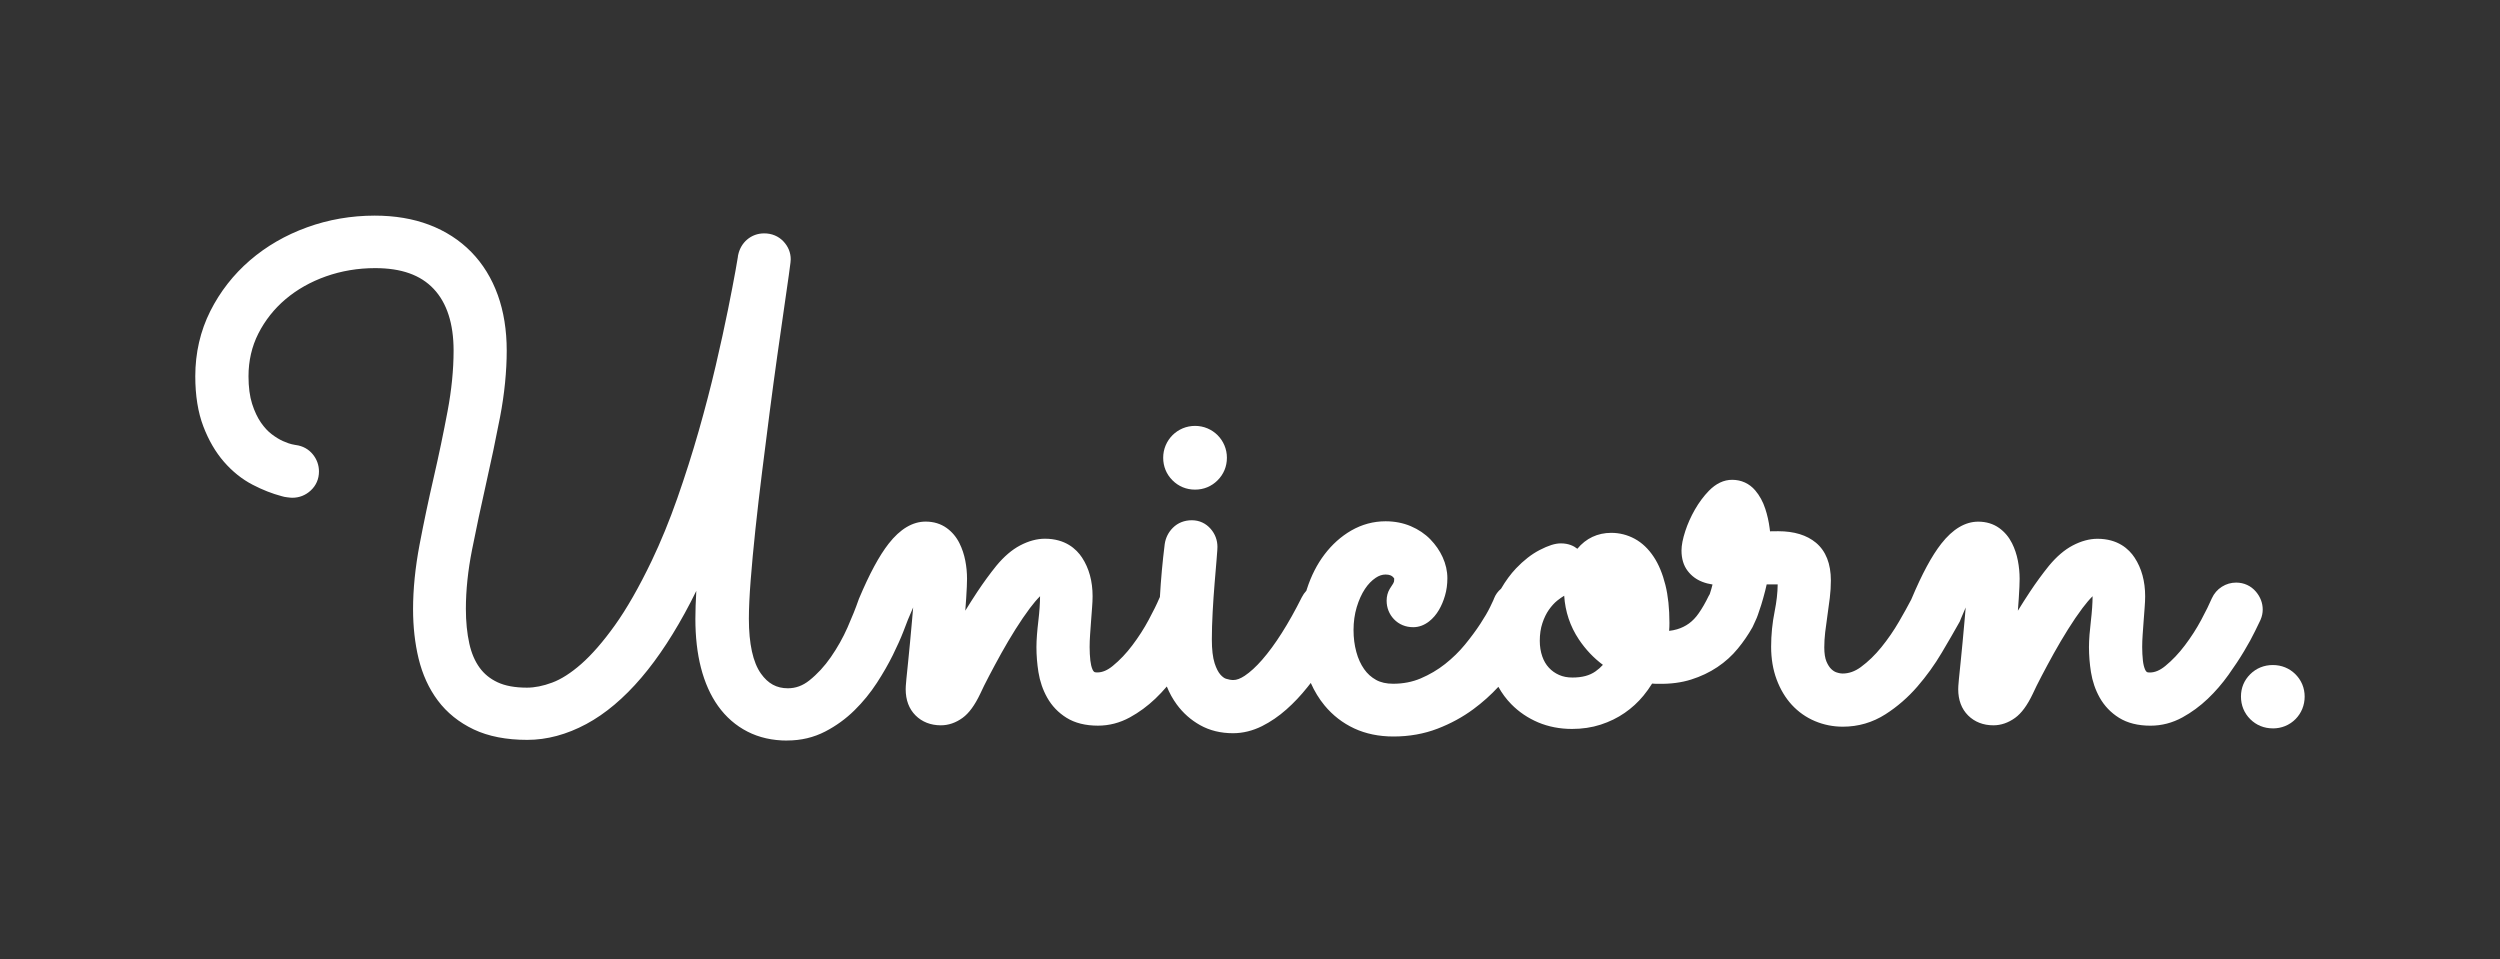 <?xml version="1.0" encoding="UTF-8"?><svg id="Layer_1" xmlns="http://www.w3.org/2000/svg" viewBox="0 0 800 307"><rect x="0" y="0" width="800" height="307" fill="#333333" stroke="none"/><defs><style>.cls-1{fill:#fff;}</style></defs><path class="cls-1" d="M306.25,204.93c.43-.89.27-.83.01-.31,0,.07,0,.17-.01.31Z"/><path class="cls-1" d="M299.13,229.93l2.62-25.27-.06-.93.53-1.08c1.59-3.26,4.62-3.25,6.26-2.45.17.08,4.07,2.05,1.82,6.69l-11.16,23.04ZM302.21,202.97c-.55,1.56-.02,4.25,2.44,5.37,2.43,1.11,4.94-.27,5.66-1.74l-3.25-1.59-.81-.08-4.04-1.96ZM301.76,204.87s0,.04,0,.06v-.06Z"/><path class="cls-1" d="M382.41,152.18c1.58,0,2.93-.55,4.03-1.66s1.66-2.45,1.66-4.03c0-.79-.15-1.53-.44-2.22-.29-.69-.7-1.29-1.22-1.81-.52-.52-1.13-.93-1.81-1.22-.69-.29-1.43-.44-2.22-.44s-1.53.15-2.22.44c-.69.29-1.29.7-1.81,1.22s-.93,1.13-1.22,1.81c-.29.69-.44,1.43-.44,2.22,0,1.59.55,2.93,1.66,4.03,1.1,1.11,2.45,1.66,4.03,1.66ZM380.91,144.96c.42-.44.92-.66,1.5-.66s1.09.22,1.53.66.66.95.66,1.53-.22,1.08-.66,1.5c-.44.42-.95.63-1.53.63s-1.08-.21-1.5-.63c-.42-.42-.63-.92-.63-1.5s.21-1.09.63-1.53Z"/><path class="cls-1" d="M382.41,156.68c-2.78,0-5.27-1.03-7.22-2.98-1.94-1.94-2.97-4.44-2.97-7.22,0-1.4.27-2.74.8-3.98.52-1.22,1.25-2.31,2.18-3.24.93-.93,2.02-1.66,3.24-2.18,2.49-1.06,5.46-1.06,7.95,0,1.22.52,2.31,1.25,3.24,2.18.93.93,1.66,2.02,2.18,3.24.53,1.25.8,2.59.8,3.98,0,2.77-1.03,5.27-2.98,7.22-1.95,1.95-4.44,2.98-7.22,2.98ZM384.17,148.06h0s0,0,0,0h0Z"/><path class="cls-1" d="M715.5,190.95c-.77,0-1.49.21-2.16.63-.67.42-1.18,1.02-1.53,1.79-.77,1.83-1.95,4.22-3.53,7.17-1.58,2.95-3.44,5.85-5.59,8.7-2.15,2.85-4.48,5.31-7.01,7.38-2.53,2.07-5.13,3.11-7.8,3.11-1.48,0-2.67-.33-3.58-1-.91-.67-1.62-1.58-2.11-2.74-.49-1.16-.83-2.51-1-4.06-.18-1.55-.26-3.16-.26-4.85,0-1.33.05-2.76.16-4.27.11-1.51.21-3,.32-4.48.11-1.48.21-2.86.32-4.16.11-1.3.16-2.41.16-3.32,0-3.93-.88-7.24-2.64-9.91-1.76-2.67-4.46-4.01-8.12-4.01-1.83,0-3.78.55-5.85,1.63-2.07,1.09-4.13,2.86-6.17,5.32-2.04,2.53-3.99,5.2-5.85,8.01-1.86,2.81-3.64,5.64-5.32,8.49-1.69,2.85-3.27,5.66-4.74,8.43-1.48,2.78.6-6.21-.52-3.89.21-2.04-2.94,6.96-2.7,3.94.25-3.02.51-6.06.79-9.12.28-3.06.51-5.92.69-8.59.17-2.67.26-4.64.26-5.9,0-1.69-.16-3.34-.47-4.95-.32-1.62-.81-3.09-1.48-4.43-.67-1.33-1.57-2.41-2.69-3.22-1.12-.81-2.49-1.21-4.11-1.21-2.74,0-5.5,1.78-8.27,5.32-2.78,3.55-5.75,9.08-8.91,16.6-.02.07-.03.12-.05.19-1.15,2.21-2.55,4.74-4.21,7.61-1.79,3.09-3.81,6.03-6.06,8.8-2.25,2.78-4.71,5.15-7.38,7.12-2.67,1.97-5.52,2.95-8.54,2.95-.98,0-2.07-.19-3.27-.58-1.19-.39-2.32-1.07-3.37-2.06-1.05-.98-1.93-2.3-2.64-3.95-.7-1.65-1.05-3.74-1.05-6.27,0-1.76.11-3.55.32-5.38.21-1.83.46-3.67.74-5.53.28-1.86.53-3.67.74-5.43.21-1.76.32-3.44.32-5.06,0-4.01-1.05-6.89-3.16-8.64-2.11-1.76-5.17-2.64-9.17-2.64-1.05,0-2.16.02-3.32.05-1.16.04-2.34.05-3.53.05,0-1.4-.12-3.06-.37-4.95-.25-1.9-.65-3.71-1.21-5.43-.56-1.72-1.35-3.18-2.37-4.37-1.02-1.19-2.34-1.79-3.95-1.79-1.41,0-2.81.72-4.22,2.16-1.41,1.44-2.67,3.15-3.79,5.11-1.12,1.97-2.02,3.97-2.69,6.01-.67,2.04-1,3.66-1,4.85,0,1.62.35,2.88,1.05,3.79.7.91,1.6,1.58,2.69,2s2.27.67,3.53.74c1.26.07,2.49.11,3.69.11-.63,3.09-1.16,5.38-1.58,6.85-.32,1.11-.6,1.99-.83,2.62-.14.14-.25.29-.33.44-1.12,2.32-2.3,4.36-3.53,6.11-1.23,1.76-2.62,3.2-4.16,4.32-1.55,1.13-3.27,1.97-5.17,2.53-1.9.56-4.04.84-6.43.84h-1.37c-.42,0-.84-.03-1.26-.11.56-2.46.84-4.81.84-7.06,0-4.29-.39-7.98-1.16-11.07-.77-3.09-1.81-5.62-3.11-7.59-1.3-1.97-2.79-3.41-4.48-4.32-1.69-.91-3.48-1.37-5.38-1.37-3.16,0-5.71,1.26-7.64,3.79-1.93,2.53-2.9,5.8-2.9,9.8,0,4.99,1.34,9.49,4.01,13.49s6.08,7.1,10.23,9.28c-1.41,2.88-3.43,5.25-6.06,7.12-2.64,1.86-5.96,2.79-9.96,2.79-2.25,0-4.29-.4-6.11-1.21-1.83-.81-3.41-1.93-4.74-3.37-1.34-1.44-2.36-3.16-3.06-5.17-.7-2-1.05-4.16-1.05-6.48,0-2.6.35-4.95,1.05-7.06.7-2.11,1.6-3.93,2.69-5.48,1.09-1.55,2.27-2.83,3.53-3.85,1.26-1.02,2.46-1.81,3.58-2.37,1.12-.56,2.06-1.14,2.79-1.74.74-.6,1.11-1.49,1.11-2.69,0-1.05-.3-1.9-.9-2.53-.6-.63-1.49-.95-2.69-.95-1.05,0-2.64.55-4.74,1.63-2.11,1.09-4.22,2.74-6.32,4.95-1.71,1.79-3.25,3.98-4.63,6.51-.02.01-.04.02-.06.03-.67.39-1.14.93-1.42,1.63-.14.42-.62,1.46-1.42,3.11-.81,1.65-1.93,3.58-3.37,5.8-1.44,2.21-3.18,4.57-5.22,7.06-2.04,2.5-4.39,4.8-7.06,6.9-2.67,2.11-5.62,3.85-8.85,5.22-3.23,1.37-6.75,2.06-10.54,2.06-2.95,0-5.5-.6-7.64-1.79-2.14-1.19-3.92-2.79-5.32-4.8-1.41-2-2.46-4.3-3.16-6.9-.7-2.6-1.05-5.34-1.05-8.22s.4-5.88,1.21-8.59c.81-2.7,1.88-5.06,3.22-7.06,1.33-2,2.9-3.6,4.69-4.8,1.79-1.19,3.67-1.79,5.64-1.79,2.11,0,3.85.6,5.22,1.79,1.37,1.2,2.06,2.53,2.06,4.01,0,1.05-.12,1.92-.37,2.58-.25.67-.53,1.23-.84,1.69-.32.46-.6.9-.84,1.32-.25.42-.37.91-.37,1.48,0,1.13.37,2.07,1.11,2.85.74.77,1.7,1.16,2.9,1.16.77,0,1.55-.3,2.32-.9.77-.6,1.46-1.4,2.06-2.42.6-1.02,1.09-2.2,1.48-3.53.39-1.33.58-2.77.58-4.32s-.37-3.23-1.11-4.85c-.74-1.62-1.76-3.09-3.06-4.43-1.3-1.33-2.9-2.41-4.8-3.22-1.9-.81-4.01-1.21-6.32-1.21-3.09,0-6.01.79-8.75,2.37-2.74,1.58-5.15,3.74-7.22,6.48-2.07,2.74-3.71,5.96-4.9,9.65-.18.57-.33,1.15-.48,1.73-.6.38-1.08.91-1.42,1.59-2.18,4.36-4.39,8.31-6.64,11.86-2.25,3.55-4.48,6.59-6.69,9.12-2.21,2.53-4.37,4.5-6.48,5.9-2.11,1.41-4.15,2.11-6.11,2.11-1.2,0-2.44-.21-3.74-.63-1.3-.42-2.53-1.26-3.69-2.53s-2.11-3.04-2.85-5.32c-.74-2.28-1.11-5.29-1.11-9.01,0-2.74.09-5.74.26-9.01.17-3.27.39-6.36.63-9.28.25-2.92.46-5.43.63-7.54.17-2.11.26-3.37.26-3.79,0-1.05-.35-1.98-1.05-2.79-.7-.81-1.58-1.21-2.64-1.21-1.2,0-2.16.37-2.9,1.11-.74.74-1.18,1.6-1.32,2.58-.74,5.91-1.26,11.84-1.57,17.78-.21.26-.39.55-.54.88-.77,1.83-1.95,4.22-3.53,7.17-1.58,2.95-3.44,5.85-5.59,8.7-2.14,2.85-4.48,5.31-7.01,7.38-2.53,2.07-5.13,3.11-7.8,3.11-1.48,0-2.67-.33-3.58-1-.91-.67-1.62-1.58-2.11-2.74-.49-1.16-.83-2.51-1-4.06-.18-1.55-.26-3.16-.26-4.85,0-1.33.05-2.76.16-4.27.11-1.51.21-3,.32-4.48.11-1.48.21-2.86.32-4.16.11-1.3.16-2.41.16-3.32,0-3.93-.88-7.24-2.64-9.91-1.76-2.67-4.46-4.01-8.12-4.01-1.83,0-3.78.55-5.85,1.63-2.07,1.09-4.13,2.86-6.17,5.32-2.04,2.53-3.99,5.2-5.85,8.01-1.86,2.81-3.64,5.64-5.32,8.49-1.69,2.85-2.6,10.73-4.74,8.43-1.2-1.29-.55-3.35-.14-4.19-.07-.99-1.9,3.93-3.08,4.25-2.93.79.51-6.06.79-9.12.28-3.06.51-5.92.69-8.59.17-2.67.26-4.64.26-5.9,0-1.69-.16-3.34-.47-4.95-.32-1.62-.81-3.09-1.48-4.43-.67-1.33-1.56-2.41-2.69-3.22-1.13-.81-2.5-1.21-4.11-1.21-2.74,0-5.5,1.78-8.27,5.32-2.78,3.55-5.75,9.08-8.91,16.6-.03.07-.04.14-.06.21-.01.04-.03.07-.04.11-.84,2.46-2.04,5.45-3.58,8.96-1.55,3.51-3.46,6.92-5.75,10.23-2.28,3.3-4.89,6.11-7.8,8.43-2.92,2.32-6.13,3.48-9.65,3.48-5.06,0-9.15-2.2-12.28-6.59-3.13-4.39-4.69-11.12-4.69-20.19,0-3.37.19-7.57.58-12.6.39-5.02.9-10.51,1.53-16.44.63-5.94,1.35-12.14,2.16-18.61.81-6.46,1.62-12.82,2.42-19.08.81-6.25,1.62-12.24,2.42-17.97.81-5.73,1.53-10.77,2.16-15.13.63-4.36,1.14-7.91,1.53-10.65.39-2.74.58-4.25.58-4.53,0-.98-.37-1.86-1.11-2.64-.74-.77-1.71-1.16-2.9-1.16-.98,0-1.83.3-2.53.9-.7.6-1.16,1.39-1.37,2.37,0,.14-.28,1.79-.84,4.95-.56,3.16-1.37,7.36-2.42,12.6-1.05,5.24-2.37,11.24-3.95,18.03-1.58,6.78-3.41,13.81-5.48,21.08-2.07,7.27-4.39,14.57-6.96,21.87-2.57,7.31-5.36,14.13-8.38,20.45-4.15,8.64-8.21,15.74-12.18,21.29-3.97,5.55-7.8,9.94-11.49,13.18-3.69,3.23-7.24,5.48-10.65,6.75-3.41,1.26-6.62,1.9-9.65,1.9-4.5,0-8.27-.72-11.33-2.16-3.06-1.44-5.53-3.46-7.43-6.06-1.9-2.6-3.25-5.73-4.06-9.38-.81-3.65-1.21-7.7-1.21-12.12,0-6.25.69-12.84,2.06-19.76,1.37-6.92,2.86-13.95,4.48-21.08,1.62-7.13,3.11-14.25,4.48-21.35,1.37-7.1,2.06-13.91,2.06-20.45,0-6.04-.86-11.45-2.58-16.23-1.72-4.78-4.22-8.84-7.48-12.18-3.27-3.34-7.22-5.88-11.86-7.64-4.64-1.76-9.91-2.64-15.81-2.64-7.03,0-13.74,1.16-20.13,3.48-6.4,2.32-12.02,5.57-16.87,9.75-4.85,4.18-8.72,9.14-11.6,14.86-2.88,5.73-4.32,12-4.32,18.82,0,5.62.75,10.42,2.27,14.39,1.51,3.97,3.44,7.31,5.8,10.01,2.35,2.71,4.99,4.81,7.91,6.32,2.92,1.51,5.74,2.62,8.49,3.32.14.07.49.14,1.05.21.56.07.91.11,1.05.11,1.05,0,1.98-.37,2.79-1.11.81-.74,1.21-1.67,1.21-2.79,0-.98-.32-1.86-.95-2.64-.63-.77-1.48-1.23-2.53-1.37-.14,0-.7-.11-1.69-.32-.98-.21-2.2-.63-3.64-1.26-1.44-.63-2.95-1.55-4.53-2.74-1.58-1.19-3.06-2.78-4.43-4.74-1.37-1.97-2.51-4.37-3.43-7.22-.91-2.85-1.37-6.24-1.37-10.17,0-5.69,1.21-10.93,3.64-15.71,2.42-4.78,5.69-8.91,9.8-12.39,4.11-3.48,8.89-6.18,14.34-8.12,5.45-1.93,11.19-2.9,17.24-2.9,9.63,0,16.97,2.69,22.03,8.06,5.06,5.38,7.59,12.98,7.59,22.82,0,6.4-.67,13.14-2,20.24-1.34,7.1-2.83,14.23-4.48,21.4-1.65,7.17-3.15,14.27-4.48,21.29-1.34,7.03-2,13.63-2,19.82,0,5.27.54,10.17,1.63,14.71,1.09,4.53,2.88,8.47,5.38,11.81,2.49,3.34,5.78,5.97,9.86,7.91,4.08,1.93,9.13,2.9,15.18,2.9,5.55,0,11.14-1.51,16.76-4.53,5.62-3.02,11.07-7.62,16.34-13.81,5.27-6.18,10.33-13.95,15.18-23.3,4.85-9.35,9.31-20.34,13.39-32.99-.98,8.22-1.79,15.88-2.42,22.98-.63,7.1-.95,12.9-.95,17.39,0,5.41.54,10.24,1.63,14.49,1.09,4.25,2.69,7.85,4.8,10.8,2.11,2.95,4.71,5.22,7.8,6.8,3.09,1.58,6.64,2.37,10.65,2.37,3.65,0,7.01-.79,10.07-2.37,3.06-1.58,5.81-3.58,8.27-6.01,2.46-2.42,4.64-5.09,6.54-8.01,1.9-2.92,3.51-5.73,4.85-8.43,1.33-2.7,2.41-5.09,3.22-7.17.69-1.77,1.19-3.07,1.49-3.89.01-.02.02-.04.04-.07,2.53-6.11,4.6-10.38,6.22-12.81,1.62-2.42,2.74-3.74,3.37-3.95.42.35.7,1.34.84,2.95.14,1.62.21,3.3.21,5.06,0,1.34-.07,2.99-.21,4.95-.14,1.97-.32,4.09-.53,6.38-.21,2.28-.42,4.59-.63,6.9-.21,2.32-.42,4.48-.63,6.48s-.39,3.73-.53,5.17c-.14,1.44-.21,2.41-.21,2.9,0,2.25.61,3.99,1.84,5.22,1.23,1.23,2.86,1.84,4.9,1.84,1.48,0,2.92-.51,4.32-1.53,1.4-1.02,2.81-3,4.22-5.96.7-1.55,1.67-3.5,2.9-5.85,1.23-2.35,2.56-4.83,4.01-7.43,1.44-2.6,2.99-5.22,4.64-7.85,1.65-2.64,3.27-5.01,4.85-7.12,1.58-2.11,3.09-3.81,4.53-5.11,1.44-1.3,2.72-1.95,3.85-1.95.56,0,1.19.4,1.9,1.21.7.81,1.05,2.34,1.05,4.59,0,1.34-.05,2.74-.16,4.22s-.25,2.95-.42,4.43c-.18,1.48-.32,2.88-.42,4.22-.11,1.34-.16,2.53-.16,3.58,0,2.46.19,4.9.58,7.33.39,2.42,1.14,4.64,2.27,6.64,1.12,2,2.67,3.62,4.64,4.85,1.97,1.23,4.53,1.84,7.7,1.84,2.81,0,5.5-.7,8.06-2.11,2.56-1.4,4.95-3.16,7.17-5.27,2.21-2.11,4.23-4.44,6.06-7.01,1.03-1.44,1.97-2.83,2.86-4.19.2,1.96.51,3.86.99,5.66.81,3.06,2.04,5.71,3.69,7.96,1.65,2.25,3.67,4.04,6.06,5.38,2.39,1.33,5.17,2,8.33,2,2.46,0,4.88-.6,7.27-1.79,2.39-1.2,4.67-2.76,6.85-4.69,2.18-1.93,4.23-4.11,6.17-6.54,1.93-2.42,3.71-4.87,5.32-7.33.34-.52.68-1.04,1-1.56.28,1.87.68,3.66,1.21,5.36,1.12,3.58,2.77,6.69,4.95,9.33,2.18,2.64,4.81,4.67,7.91,6.11,3.09,1.44,6.64,2.16,10.65,2.16,4.5,0,8.66-.74,12.49-2.21,3.83-1.48,7.29-3.35,10.38-5.64,3.09-2.28,5.83-4.8,8.22-7.54,1.45-1.67,2.77-3.3,3.97-4.9.27,1.31.62,2.58,1.09,3.79,1.12,2.92,2.7,5.41,4.74,7.48,2.04,2.07,4.43,3.69,7.17,4.85,2.74,1.16,5.76,1.74,9.07,1.74,2.81,0,5.41-.39,7.8-1.16,2.39-.77,4.55-1.83,6.48-3.16,1.93-1.33,3.64-2.9,5.11-4.69,1.48-1.79,2.74-3.74,3.79-5.85,1.34.28,2.88.42,4.64.42,3.3.07,6.29-.32,8.96-1.16s5.08-1.98,7.22-3.43c2.14-1.44,4.01-3.13,5.59-5.06,1.58-1.93,2.97-3.95,4.16-6.06.28-.56.56-1.18.84-1.84.02-.05.03-.1.05-.16.02-.04.04-.07.05-.11.07-.07.25-.49.53-1.26.28-.77.61-1.77,1-3,.39-1.23.79-2.67,1.21-4.32.42-1.65.77-3.43,1.05-5.32,1.34-.07,2.58-.11,3.74-.11h3.22c2.04,0,3.36.33,3.95,1,.6.67.9,1.67.9,3,0,3.16-.35,6.48-1.05,9.96s-1.05,6.98-1.05,10.49c0,3.3.49,6.27,1.48,8.91.98,2.64,2.3,4.85,3.95,6.64,1.65,1.79,3.6,3.16,5.85,4.11,2.25.95,4.64,1.42,7.17,1.42,4.08,0,7.82-1.09,11.23-3.27,3.41-2.18,6.48-4.85,9.22-8.01,2.74-3.16,5.18-6.55,7.33-10.17,2.14-3.62,4.02-6.87,5.64-9.75.06-.13.09-.27.14-.41,2.51-6.06,4.57-10.31,6.18-12.72,1.62-2.42,2.74-3.74,3.37-3.95.42.35.7,1.34.84,2.95.14,1.62.21,3.3.21,5.06,0,1.34-.07,2.99-.21,4.95-.14,1.97-.32,4.09-.53,6.38-.21,2.28-.42,4.59-.63,6.9s-.42,4.48-.63,6.48-.39,3.73-.53,5.17c-.14,1.44-.21,2.41-.21,2.9,0,2.25.61,3.99,1.84,5.22,1.23,1.23,2.86,1.84,4.9,1.84,1.48,0,2.91-.51,4.32-1.53,1.41-1.02,2.81-3,4.22-5.96.7-1.55,1.67-3.5,2.9-5.85,1.23-2.35,2.57-4.83,4.01-7.43,1.44-2.6,2.99-5.22,4.64-7.85,1.65-2.64,3.27-5.01,4.85-7.12,1.58-2.11,3.09-3.81,4.53-5.11,1.44-1.3,2.72-1.95,3.85-1.95.56,0,1.19.4,1.9,1.21.7.81,1.05,2.34,1.05,4.59,0,1.34-.05,2.74-.16,4.22s-.25,2.95-.42,4.43c-.18,1.48-.32,2.88-.42,4.22-.11,1.34-.16,2.53-.16,3.58,0,2.46.19,4.9.58,7.33.38,2.42,1.14,4.64,2.27,6.64,1.12,2,2.67,3.62,4.64,4.85,1.97,1.23,4.53,1.84,7.7,1.84,2.81,0,5.5-.7,8.06-2.11,2.57-1.4,4.95-3.16,7.17-5.27,2.21-2.11,4.23-4.44,6.06-7.01,1.83-2.56,3.43-4.99,4.8-7.27,1.37-2.28,2.48-4.3,3.32-6.06.84-1.76,1.41-2.92,1.69-3.48.21-.49.32-.98.32-1.48,0-.98-.37-1.91-1.11-2.79-.74-.88-1.7-1.32-2.9-1.32ZM521.54,203.81c-1.48-.91-2.76-2.02-3.85-3.32-1.09-1.3-2-2.67-2.74-4.11-.74-1.44-1.28-2.9-1.63-4.37-.35-1.48-.53-2.88-.53-4.22,0-2.11.35-3.48,1.05-4.11.7-.63,1.26-.95,1.69-.95,1.05,0,1.97.51,2.74,1.53.77,1.02,1.42,2.36,1.95,4.01.53,1.65.93,3.46,1.21,5.43.28,1.97.42,3.9.42,5.8,0,1.41-.11,2.85-.32,4.32ZM549.79,174.82c.14-.56.35-1.26.63-2.11.28-.84.6-1.63.95-2.37.35-.74.69-1.37,1-1.9.32-.53.58-.79.79-.79s.4.28.58.84c.18.56.32,1.23.42,2,.11.77.18,1.56.21,2.37.04.81.05,1.46.05,1.95h-4.64Z"/><path class="cls-1" d="M251.89,236.98c-4.71,0-8.98-.96-12.7-2.87-3.72-1.9-6.89-4.66-9.41-8.19-2.42-3.39-4.27-7.53-5.49-12.3-1.18-4.59-1.77-9.84-1.77-15.61,0-2.56.1-5.54.3-8.93-.6,1.23-1.21,2.44-1.82,3.62-4.98,9.6-10.28,17.73-15.75,24.14-5.61,6.58-11.54,11.58-17.63,14.85-6.26,3.36-12.62,5.07-18.89,5.07-6.69,0-12.44-1.12-17.11-3.33-4.73-2.24-8.61-5.37-11.53-9.28-2.85-3.81-4.92-8.34-6.15-13.45-1.17-4.85-1.76-10.15-1.76-15.76,0-6.44.7-13.39,2.08-20.66,1.34-7.05,2.86-14.27,4.52-21.46,1.63-7.07,3.12-14.21,4.44-21.22,1.28-6.79,1.93-13.32,1.93-19.41,0-8.61-2.14-15.25-6.37-19.74-4.21-4.47-10.34-6.65-18.75-6.65-5.5,0-10.79.89-15.73,2.64-4.91,1.74-9.26,4.2-12.93,7.31-3.63,3.07-6.56,6.77-8.7,10.99-2.09,4.12-3.15,8.72-3.15,13.67,0,3.45.39,6.41,1.15,8.8.77,2.41,1.73,4.43,2.83,6.02,1.09,1.57,2.25,2.82,3.45,3.72,1.29.98,2.52,1.72,3.63,2.21,1.44.63,2.3.89,2.77.99.48.1.83.18,1.07.22l.27.04c2.19.29,4.06,1.32,5.41,2.98,1.29,1.58,1.97,3.47,1.97,5.49,0,2.4-.93,4.52-2.68,6.12-1.64,1.5-3.65,2.28-5.83,2.28-.31,0-.69-.02-1.62-.14-.68-.08-1.28-.19-1.85-.38-2.98-.79-6.08-2-9.2-3.62-3.41-1.76-6.51-4.24-9.23-7.37-2.69-3.09-4.92-6.92-6.61-11.37-1.7-4.46-2.56-9.84-2.56-15.99,0-7.49,1.62-14.51,4.8-20.84,3.13-6.23,7.4-11.7,12.68-16.25,5.24-4.52,11.39-8.08,18.27-10.57,6.86-2.49,14.15-3.75,21.67-3.75,6.42,0,12.28.98,17.41,2.93,5.23,1.98,9.77,4.91,13.48,8.7,3.71,3.79,6.57,8.43,8.5,13.8,1.89,5.25,2.85,11.23,2.85,17.76s-.72,13.96-2.14,21.3c-1.37,7.09-2.89,14.32-4.51,21.49-1.59,7.03-3.09,14.09-4.45,20.96-1.31,6.6-1.97,12.96-1.97,18.89,0,4.08.37,7.84,1.11,11.15.67,3.03,1.78,5.62,3.3,7.7,1.46,2,3.33,3.52,5.71,4.64,2.44,1.15,5.6,1.73,9.42,1.73,2.47,0,5.19-.54,8.08-1.62,2.88-1.07,5.99-3.06,9.25-5.91,3.41-2.99,7.04-7.16,10.8-12.41,3.8-5.31,7.76-12.25,11.78-20.62,2.93-6.14,5.69-12.87,8.19-19.99,2.52-7.18,4.83-14.46,6.88-21.62,2.05-7.19,3.87-14.21,5.43-20.87,1.56-6.71,2.88-12.73,3.92-17.89,1.03-5.13,1.84-9.33,2.41-12.5.53-2.98.71-4.07.77-4.46v-.18l.1-.47c.42-1.94,1.4-3.62,2.86-4.86,1.51-1.29,3.4-1.97,5.44-1.97,2.43,0,4.56.88,6.15,2.55,1.54,1.62,2.35,3.6,2.35,5.74,0,.39,0,.73-.62,5.16-.39,2.75-.9,6.3-1.53,10.67-.63,4.35-1.35,9.39-2.16,15.11-.81,5.72-1.62,11.75-2.42,17.92-.81,6.25-1.62,12.6-2.42,19.06-.8,6.38-1.52,12.61-2.15,18.52-.63,5.91-1.14,11.4-1.52,16.31-.38,4.88-.57,9-.57,12.25,0,8.07,1.3,13.98,3.86,17.58,2.28,3.21,5.02,4.7,8.62,4.7,2.49,0,4.73-.82,6.85-2.5,2.56-2.04,4.88-4.55,6.9-7.47,2.11-3.05,3.9-6.24,5.33-9.48,1.49-3.39,2.65-6.29,3.45-8.61l.05-.13c.03-.1.06-.19.1-.29l.07-.18c3.35-7.96,6.46-13.73,9.51-17.63,3.66-4.68,7.64-7.05,11.82-7.05,2.57,0,4.83.69,6.73,2.05,1.72,1.24,3.1,2.87,4.09,4.86.85,1.7,1.48,3.58,1.87,5.58.37,1.89.56,3.85.56,5.82,0,1.36-.09,3.39-.27,6.2-.08,1.28-.18,2.62-.29,4,1.25-2.03,2.54-4.05,3.86-6.05,1.93-2.91,3.98-5.72,6.1-8.35,2.45-2.96,4.99-5.12,7.58-6.48,2.72-1.43,5.39-2.15,7.94-2.15,6.53,0,10.06,3.28,11.88,6.03,2.24,3.41,3.38,7.58,3.38,12.38,0,1.04-.06,2.25-.17,3.68-.1,1.29-.21,2.66-.31,4.12l-.32,4.47c-.1,1.4-.15,2.73-.15,3.96,0,1.52.08,2.98.23,4.34.13,1.11.35,2.06.67,2.81.23.54.46.75.62.86,0,0,.24.14.94.14,1.61,0,3.23-.68,4.95-2.09,2.24-1.83,4.35-4.05,6.27-6.61,2-2.65,3.75-5.38,5.21-8.11,1.51-2.81,2.64-5.1,3.35-6.8l.05-.11c.06-.14.13-.28.2-.42.32-5.69.84-11.38,1.54-16.94.29-2.01,1.18-3.78,2.6-5.2,1.58-1.59,3.69-2.42,6.08-2.42s4.48.98,6.03,2.76c1.42,1.63,2.16,3.62,2.16,5.75,0,.39-.02,1.06-.28,4.17l-.63,7.54c-.24,2.87-.45,5.94-.62,9.14-.17,3.16-.26,6.11-.26,8.77,0,3.24.3,5.8.89,7.63.53,1.63,1.18,2.9,1.88,3.67.62.68,1.21,1.11,1.76,1.29.85.27,1.64.41,2.35.41,1.06,0,2.27-.46,3.62-1.35,1.77-1.18,3.65-2.9,5.59-5.12,2.05-2.35,4.17-5.23,6.28-8.56,2.16-3.4,4.32-7.26,6.42-11.46.39-.78.88-1.48,1.46-2.09.06-.21.12-.41.19-.61,1.34-4.15,3.22-7.84,5.59-10.97,2.43-3.21,5.31-5.79,8.56-7.67,3.42-1.97,7.12-2.97,11-2.97,2.91,0,5.63.53,8.08,1.57,2.44,1.04,4.55,2.46,6.26,4.22,1.66,1.71,2.98,3.62,3.93,5.7,1,2.21,1.51,4.46,1.51,6.72,0,1.96-.25,3.84-.76,5.57-.49,1.69-1.14,3.22-1.92,4.56-.88,1.51-1.96,2.76-3.18,3.71-1.58,1.22-3.28,1.84-5.07,1.84-2.43,0-4.56-.88-6.16-2.55-1.54-1.61-2.35-3.67-2.35-5.95,0-1.37.33-2.64.99-3.75.29-.49.62-1.02,1.02-1.59.04-.06.17-.26.33-.69h0s.09-.29.09-1.02c0-.02-.07-.23-.51-.62-.33-.29-.94-.68-2.26-.68-1.07,0-2.1.34-3.14,1.04-1.29.86-2.45,2.05-3.44,3.55-1.08,1.62-1.97,3.59-2.65,5.85-.68,2.27-1.02,4.73-1.02,7.3s.3,4.85.9,7.05c.56,2.08,1.4,3.93,2.5,5.49,1.02,1.46,2.27,2.58,3.83,3.45,1.46.81,3.29,1.22,5.45,1.22,3.17,0,6.12-.57,8.79-1.7,2.84-1.21,5.48-2.76,7.82-4.61,2.4-1.9,4.54-3.99,6.37-6.22,1.92-2.35,3.58-4.6,4.93-6.67,1.34-2.05,2.38-3.84,3.1-5.32,1-2.04,1.19-2.55,1.21-2.6l.07-.2c.48-1.22,1.25-2.27,2.24-3.09,1.46-2.51,3.07-4.7,4.8-6.52,2.44-2.56,4.97-4.53,7.52-5.85,2.87-1.48,4.96-2.14,6.81-2.14,2.49,0,4.18.84,5.28,1.73,2.75-3.34,6.49-5.1,10.85-5.1,2.64,0,5.17.64,7.52,1.91,2.34,1.27,4.39,3.22,6.09,5.8,1.58,2.38,2.83,5.41,3.72,8.98.86,3.44,1.29,7.53,1.29,12.16,0,.83-.03,1.67-.1,2.52.92-.11,1.77-.28,2.54-.51,1.4-.41,2.67-1.04,3.8-1.85,1.14-.83,2.19-1.92,3.12-3.26,1.09-1.55,2.15-3.4,3.17-5.5.11-.22.23-.44.37-.64.13-.39.3-.94.52-1.69.11-.39.23-.86.37-1.39-1.15-.17-2.26-.46-3.31-.87-1.86-.72-3.42-1.88-4.63-3.46-1.32-1.71-1.99-3.91-1.99-6.54,0-1.69.4-3.73,1.22-6.25.76-2.32,1.79-4.62,3.06-6.84,1.31-2.29,2.82-4.31,4.48-6.02,2.28-2.34,4.78-3.52,7.44-3.52,2.94,0,5.49,1.17,7.38,3.37,1.4,1.64,2.49,3.63,3.23,5.9.65,1.98,1.12,4.08,1.4,6.25.04.33.08.65.12.96.92-.02,1.79-.03,2.64-.03,5.07,0,9.12,1.24,12.05,3.68,3.17,2.65,4.78,6.72,4.78,12.1,0,1.79-.12,3.67-.35,5.6-.21,1.78-.47,3.65-.75,5.56-.27,1.8-.51,3.61-.72,5.38-.19,1.65-.29,3.28-.29,4.86,0,1.88.24,3.44.69,4.51.45,1.06.98,1.88,1.56,2.43.57.54,1.12.88,1.69,1.06.92.3,1.54.36,1.89.36,2.05,0,3.97-.68,5.87-2.07,2.35-1.73,4.55-3.86,6.55-6.33,2.09-2.58,4-5.35,5.67-8.23,1.5-2.58,2.82-4.97,3.93-7.09,0,0,0-.02.01-.03l.07-.17c3.35-7.97,6.46-13.74,9.51-17.63,3.66-4.68,7.64-7.05,11.82-7.05,2.57,0,4.83.69,6.73,2.05,1.72,1.24,3.1,2.88,4.09,4.86.85,1.7,1.48,3.57,1.87,5.58.37,1.9.56,3.86.56,5.82,0,1.36-.09,3.38-.27,6.19-.08,1.28-.18,2.61-.29,4,1.24-2.02,2.53-4.05,3.85-6.04,1.93-2.92,3.98-5.72,6.1-8.35,2.45-2.96,4.99-5.12,7.58-6.48,2.72-1.43,5.39-2.15,7.94-2.15,6.54,0,10.07,3.28,11.88,6.03,2.24,3.41,3.38,7.58,3.38,12.38,0,1.04-.06,2.25-.17,3.68-.1,1.29-.21,2.66-.31,4.12l-.32,4.47c-.1,1.4-.15,2.73-.15,3.96,0,1.51.08,2.97.23,4.34.12,1.11.35,2.05.67,2.81.25.59.53.79.62.86,0,0,.24.14.93.14,1.61,0,3.23-.68,4.95-2.09,2.24-1.83,4.34-4.05,6.27-6.61,2-2.65,3.75-5.38,5.21-8.11,1.5-2.81,2.63-5.1,3.35-6.8l.05-.11c.72-1.58,1.81-2.84,3.23-3.73,1.39-.88,2.92-1.32,4.56-1.32,2.51,0,4.76,1.04,6.34,2.92,1.42,1.68,2.16,3.65,2.16,5.69,0,1.11-.23,2.2-.68,3.25l-.1.23c-.28.55-.83,1.7-1.66,3.42-.9,1.87-2.08,4.03-3.52,6.43-1.42,2.38-3.1,4.92-4.99,7.57-1.99,2.79-4.22,5.37-6.62,7.66-2.49,2.37-5.22,4.37-8.11,5.96-3.23,1.77-6.67,2.66-10.23,2.66-4,0-7.39-.85-10.08-2.53-2.61-1.63-4.69-3.81-6.18-6.46-1.38-2.46-2.32-5.2-2.79-8.14-.42-2.64-.64-5.35-.64-8.03,0-1.17.06-2.49.17-3.94.11-1.39.26-2.87.44-4.39.17-1.44.3-2.86.4-4.22.09-1.3.14-2.55.15-3.72-1.02,1.01-2.1,2.29-3.23,3.79-1.51,2.01-3.07,4.3-4.63,6.8-1.62,2.59-3.14,5.16-4.52,7.64-1.44,2.6-2.77,5.07-3.95,7.33-1.2,2.29-2.14,4.19-2.79,5.63-1.79,3.76-3.64,6.26-5.68,7.74-2.19,1.58-4.53,2.38-6.96,2.38-3.22,0-6.01-1.09-8.08-3.16-2.1-2.1-3.16-4.92-3.16-8.4,0-.42.02-1.23.23-3.34.14-1.44.32-3.18.53-5.19.21-1.98.42-4.12.63-6.42l.63-6.91c.14-1.5.26-2.93.37-4.29-.47,1.07-.98,2.26-1.53,3.59-.07.21-.17.51-.34.86l-.1.19c-1.66,2.96-3.57,6.27-5.69,9.84-2.27,3.84-4.9,7.48-7.8,10.83-3.01,3.48-6.45,6.46-10.2,8.86-4.13,2.64-8.72,3.98-13.65,3.98-3.12,0-6.12-.6-8.92-1.78-2.83-1.19-5.32-2.95-7.41-5.21-2.04-2.22-3.68-4.95-4.86-8.12-1.17-3.13-1.76-6.65-1.76-10.48s.38-7.62,1.14-11.38c.6-2.99.93-5.87.96-8.57-.11,0-.22,0-.35,0h-3.17c-.15.7-.31,1.38-.48,2.04-.44,1.71-.87,3.25-1.28,4.56-.41,1.3-.76,2.35-1.07,3.19-.24.67-.45,1.22-.7,1.7,0,.02-.02.04-.02.06-.3.72-.63,1.44-.96,2.09l-.11.2c-1.32,2.32-2.86,4.58-4.6,6.69-1.85,2.27-4.06,4.27-6.56,5.94-2.49,1.67-5.31,3.01-8.38,3.98-3.13.99-6.64,1.44-10.41,1.37-.7.01-1.42-.02-2.1-.07-.84,1.35-1.76,2.64-2.76,3.86-1.74,2.11-3.76,3.97-6.03,5.53-2.27,1.57-4.85,2.83-7.65,3.74-2.83.92-5.92,1.38-9.19,1.38-3.89,0-7.53-.71-10.82-2.09-3.28-1.39-6.18-3.35-8.62-5.84-1.6-1.63-2.98-3.49-4.12-5.55-2.38,2.58-5.07,4.99-8.02,7.17-3.4,2.51-7.25,4.61-11.44,6.22-4.33,1.67-9.08,2.51-14.11,2.51-4.65,0-8.87-.87-12.55-2.58-3.69-1.72-6.88-4.19-9.48-7.33-1.77-2.14-3.25-4.57-4.43-7.23-.35.46-.71.92-1.08,1.37-2.09,2.62-4.34,5.01-6.7,7.1-2.46,2.18-5.09,3.98-7.82,5.35-3.01,1.5-6.14,2.27-9.29,2.27-3.93,0-7.47-.87-10.52-2.58-2.95-1.65-5.47-3.88-7.49-6.64-1.26-1.72-2.32-3.63-3.17-5.73-1.17,1.38-2.41,2.68-3.69,3.91-2.49,2.37-5.21,4.37-8.11,5.96-3.23,1.77-6.67,2.66-10.23,2.66-4,0-7.39-.85-10.08-2.53-2.61-1.63-4.69-3.8-6.18-6.46-1.38-2.46-2.32-5.19-2.79-8.13-.42-2.64-.64-5.34-.64-8.03,0-1.17.06-2.49.17-3.94s.26-2.89.44-4.4c.17-1.42.3-2.83.4-4.21.09-1.3.14-2.55.15-3.72-1.02,1.01-2.1,2.29-3.23,3.79-1.5,2-3.06,4.29-4.64,6.8-1.6,2.55-3.12,5.12-4.52,7.64-1.41,2.55-2.74,5.01-3.95,7.33-1.19,2.27-2.13,4.16-2.79,5.63-1.79,3.75-3.63,6.26-5.67,7.74-2.18,1.58-4.53,2.38-6.96,2.38-3.22,0-6.01-1.09-8.08-3.16-2.1-2.1-3.16-4.92-3.16-8.4,0-.42.02-1.22.23-3.34.14-1.44.32-3.18.53-5.2.21-1.98.42-4.12.63-6.42l.63-6.91c.14-1.5.26-2.93.37-4.29-.5,1.14-1.05,2.41-1.64,3.84l-.08.2c-.31.84-.79,2.06-1.41,3.67-.85,2.19-1.99,4.72-3.37,7.53-1.41,2.85-3.13,5.85-5.11,8.9-2.06,3.17-4.47,6.12-7.15,8.76-2.77,2.73-5.93,5.02-9.37,6.8-3.69,1.91-7.77,2.88-12.13,2.88ZM299.55,212.35c-.02.21-.04.42-.07.63-.21,1.99-.39,3.7-.52,5.13-.18,1.84-.19,2.38-.19,2.46,0,.69.09,1.6.53,2.04.16.16.53.53,1.72.53.19,0,.75,0,1.68-.67.28-.2,1.29-1.1,2.79-4.25.55-1.21,1.29-2.74,2.2-4.51-1.05.12-2.08-.09-3.02-.59-.11.04-.22.07-.33.1-1.75.47-3.5.15-4.8-.87ZM643.32,213.82l-4.42,9.01c.18-.09.38-.21.6-.38.28-.2,1.29-1.09,2.79-4.25.57-1.26,1.34-2.84,2.32-4.74-.45.19-.88.3-1.29.34ZM636.37,212.11c-.03.29-.06.58-.09.87-.21,1.99-.38,3.7-.52,5.13-.18,1.83-.19,2.37-.19,2.46,0,.69.09,1.6.53,2.04.05.05.11.11.21.18l1-9.74c-.32-.24-.65-.55-.94-.94ZM500.55,190.63c-.69.4-1.43.92-2.23,1.56-.93.75-1.83,1.74-2.67,2.93-.83,1.18-1.54,2.63-2.09,4.31-.55,1.64-.83,3.54-.83,5.64,0,1.8.27,3.48.8,4.99.5,1.43,1.19,2.61,2.11,3.6.92,1,1.99,1.75,3.26,2.32,1.26.56,2.66.83,4.29.83,3.08,0,5.49-.64,7.37-1.97.89-.63,1.68-1.32,2.37-2.09-2.98-2.21-5.55-4.93-7.69-8.13-2.8-4.19-4.37-8.89-4.7-13.99ZM483.43,200.89l.39,1.85c.09-1.17.24-2.3.46-3.39-.26.5-.55,1.01-.85,1.54ZM423.92,196.47l.29,1.9c.09-1.07.24-2.12.42-3.16l-.1.07c-.2.4-.4.8-.61,1.2ZM378.68,196.22l.19,1.96c.04-.88.08-1.77.13-2.68-.1.24-.21.48-.32.72ZM452.44,192.99s0,0,0,.01c0,0,0,0,0-.01ZM274.81,191.76s-.01.03-.02.05l.02-.05ZM334.65,189.3h0ZM568.76,186.05h0ZM628.95,182.01h0ZM553.43,163.16c.47.03,1.22.15,2,.57-.21-.35-.43-.67-.68-.96-.13-.15-.18-.21-.53-.21-.03.02-.33.17-.79.6ZM227.25,156.51l6.7,1.47c.32-2.69.65-5.42.99-8.17.81-6.47,1.62-12.84,2.43-19.1.8-6.2,1.62-12.27,2.43-18.02.36-2.55.7-4.96,1.03-7.24-.88,4.14-1.9,8.7-3.05,13.63-1.58,6.8-3.45,13.96-5.54,21.29-1.52,5.35-3.2,10.75-4.99,16.14ZM94.15,142.39h-.06.1-.04ZM236.12,82.37s0,.08,0,.11v-.11Z"/><path class="cls-1" d="M731.37,218.94c-1.09-1.09-2.44-1.63-4.06-1.63s-2.97.55-4.06,1.63c-1.09,1.09-1.63,2.41-1.63,3.95s.54,2.97,1.63,4.06c1.09,1.09,2.44,1.63,4.06,1.63s2.97-.55,4.06-1.63c1.09-1.09,1.63-2.44,1.63-4.06s-.54-2.86-1.63-3.95Z"/><path class="cls-1" d="M727.31,233.08c-2.8,0-5.3-1.02-7.24-2.95-1.93-1.93-2.96-4.43-2.96-7.24s1.02-5.2,2.95-7.13c1.94-1.93,4.44-2.95,7.24-2.95s5.3,1.02,7.24,2.95h0c1.93,1.94,2.95,4.41,2.95,7.14s-1.02,5.31-2.95,7.24c-1.94,1.93-4.44,2.95-7.24,2.95ZM727.31,221.8c-.52,0-.7.14-.88.32-.24.24-.31.42-.31.77,0,.52.13.7.31.87.18.18.36.32.88.32s.7-.14.88-.32.31-.35.31-.87c0-.35-.07-.52-.32-.77-.18-.18-.36-.32-.88-.32Z"/></svg>